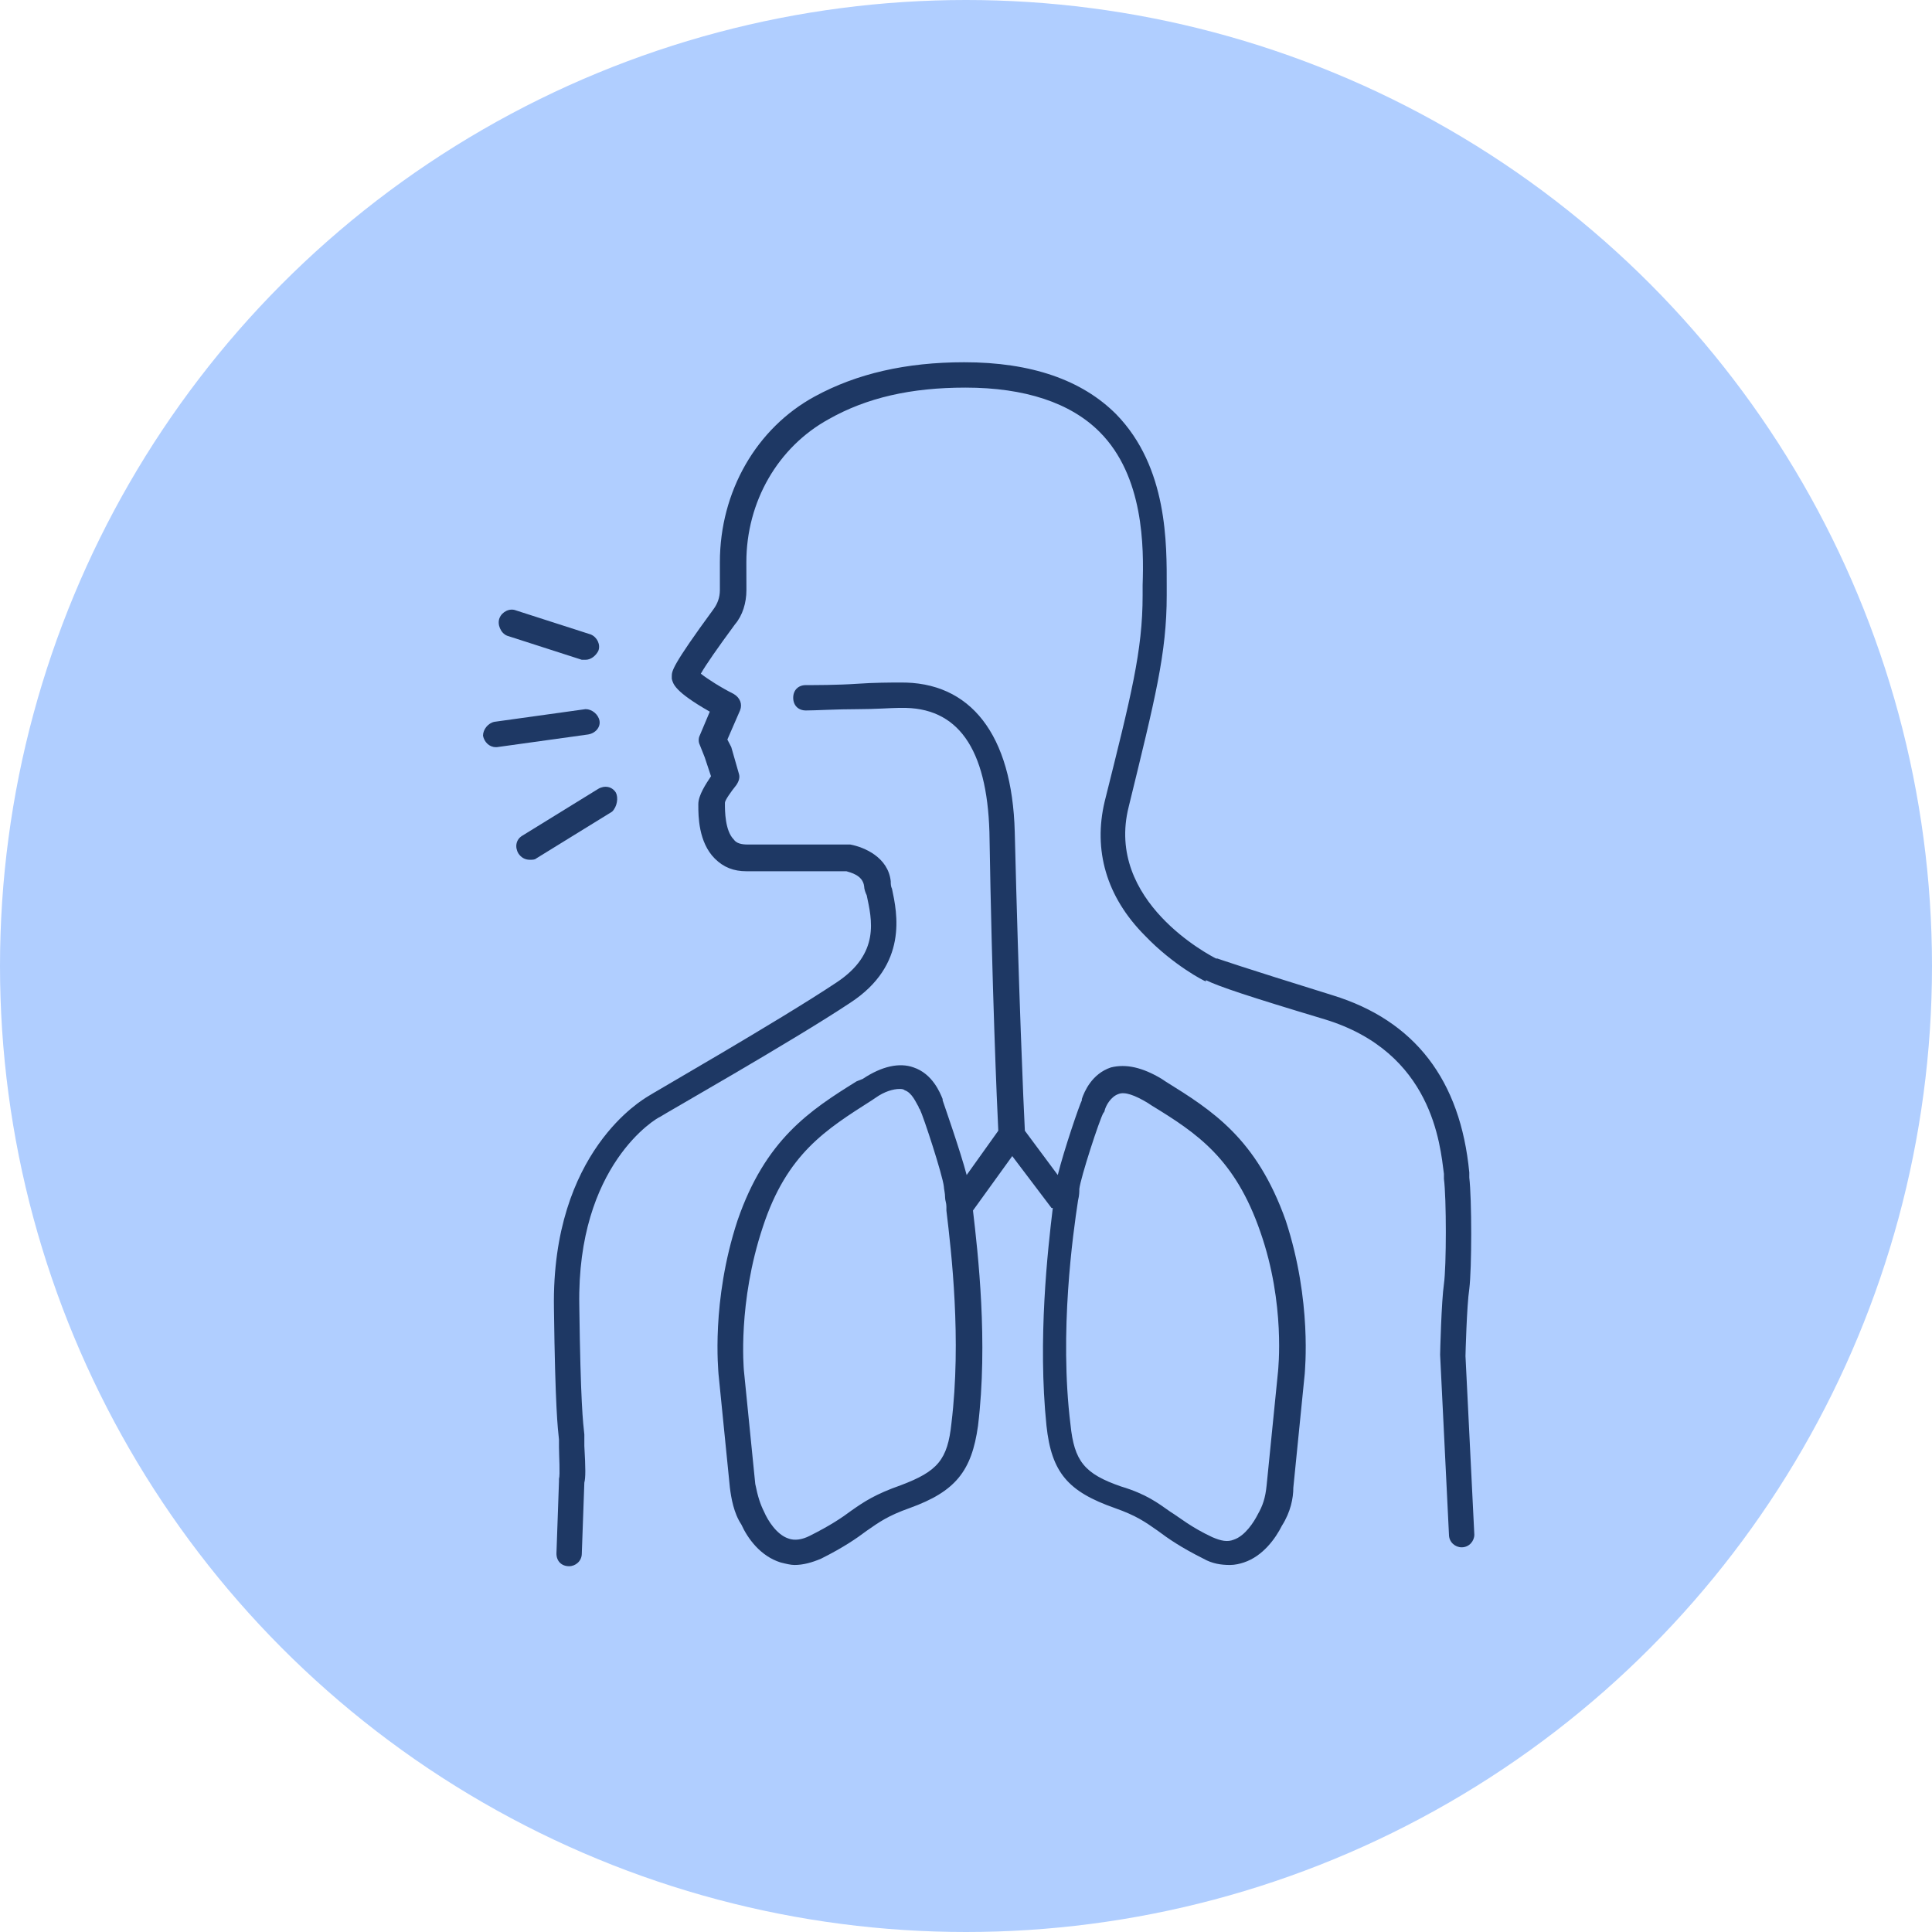 <svg xmlns="http://www.w3.org/2000/svg" fill="none" viewBox="0 0 64 64" height="64" width="64">
<circle fill="#B0CEFF" r="32" cy="32" cx="32"></circle>
<path fill="#1E3864" d="M48.546 44.922C48.546 44.88 48.588 43.245 48.672 42.698C48.757 42.027 48.757 39.721 48.672 39.007V38.84C48.379 35.778 46.869 33.807 44.143 32.969C41.038 32.004 40.451 31.794 40.326 31.752H40.284C40.117 31.668 36.593 29.864 37.391 26.72C38.272 23.113 38.649 21.645 38.649 19.717V19.423C38.649 18.04 38.692 15.48 36.972 13.719C35.84 12.587 34.162 12 31.94 12C30.012 12 28.375 12.378 26.992 13.132C25.063 14.18 23.847 16.277 23.847 18.625V19.548C23.847 19.799 23.762 20.009 23.638 20.177C22.254 22.065 22.254 22.232 22.254 22.401V22.485C22.296 22.652 22.338 22.905 23.513 23.575L23.177 24.371C23.135 24.456 23.135 24.581 23.177 24.665L23.344 25.085L23.553 25.714C23.386 25.966 23.133 26.343 23.133 26.637V26.679C23.133 27.015 23.133 27.896 23.678 28.441C23.972 28.734 24.307 28.861 24.726 28.861H28.039C28.166 28.903 28.584 28.987 28.626 29.363C28.626 29.448 28.669 29.573 28.711 29.657C28.878 30.453 29.171 31.585 27.704 32.55C25.816 33.809 21.497 36.282 21.454 36.324C21.328 36.409 18.268 38.128 18.35 43.327C18.392 46.641 18.477 47.312 18.517 47.689V47.731V47.94C18.517 48.191 18.559 48.863 18.517 48.988V49.072L18.433 51.463C18.433 51.714 18.6 51.883 18.853 51.883C19.062 51.883 19.273 51.716 19.273 51.463L19.357 49.114C19.4 48.947 19.4 48.654 19.357 47.898V47.646V47.604V47.52C19.315 47.142 19.231 46.472 19.19 43.241C19.106 38.587 21.748 37.035 21.875 36.992C21.917 36.95 26.278 34.475 28.166 33.218C30.094 31.96 29.718 30.241 29.549 29.444C29.507 29.36 29.507 29.277 29.507 29.193C29.422 28.396 28.626 28.061 28.166 27.976H28.123H24.768C24.558 27.976 24.39 27.934 24.307 27.809C24.014 27.516 24.014 26.844 24.014 26.635V26.593C24.014 26.509 24.223 26.215 24.392 26.006C24.476 25.879 24.518 25.755 24.476 25.628L24.224 24.747L24.095 24.498L24.515 23.533C24.599 23.323 24.515 23.113 24.305 22.988C23.885 22.778 23.425 22.485 23.216 22.316C23.383 22.023 23.761 21.478 24.348 20.681C24.599 20.388 24.726 19.968 24.726 19.549L24.724 18.626C24.724 16.614 25.772 14.81 27.45 13.887C28.709 13.174 30.177 12.84 31.98 12.84C33.951 12.84 35.461 13.342 36.425 14.307C37.893 15.775 37.893 18.124 37.851 19.382V19.718C37.851 21.564 37.473 23.032 36.593 26.554C36.215 28.149 36.635 29.699 37.934 31C38.857 31.965 39.904 32.51 39.947 32.51V32.468C40.367 32.677 41.372 33.013 43.889 33.768C47.454 34.858 47.706 37.92 47.832 38.885V39.052C47.916 39.681 47.916 41.946 47.832 42.533C47.748 43.12 47.706 44.797 47.706 44.881C47.706 44.881 47.957 49.956 47.999 50.837C47.999 51.088 48.208 51.257 48.419 51.257C48.67 51.257 48.839 51.047 48.839 50.837C48.797 49.996 48.546 44.922 48.546 44.922Z"></path>
<path fill="#1E3864" d="M38.605 35.822L38.478 35.737C37.849 35.36 37.304 35.235 36.801 35.36C36.172 35.569 35.921 36.156 35.837 36.407V36.45C35.752 36.617 35.249 38.084 35.04 38.924L33.95 37.457C33.908 36.702 33.741 32.718 33.615 27.558C33.53 24.329 32.147 22.568 29.798 22.61H29.756C29.547 22.61 28.96 22.61 28.373 22.652C27.744 22.695 26.989 22.695 26.696 22.695C26.444 22.695 26.276 22.861 26.276 23.114C26.276 23.366 26.443 23.535 26.696 23.535C27.032 23.535 27.703 23.492 28.415 23.492C29.002 23.492 29.547 23.45 29.756 23.45H29.84C31.728 23.408 32.692 24.791 32.776 27.56C32.859 32.677 33.028 36.66 33.07 37.456L32.022 38.924C31.813 38.128 31.268 36.576 31.226 36.449V36.407C31.141 36.198 30.89 35.569 30.261 35.359C29.8 35.193 29.213 35.317 28.584 35.737L28.373 35.822C26.821 36.787 25.353 37.75 24.43 40.434C23.549 43.118 23.801 45.426 23.801 45.509L24.179 49.283C24.221 49.619 24.305 50.121 24.557 50.499C24.766 50.96 25.186 51.547 25.857 51.758C26.024 51.8 26.193 51.842 26.318 51.842C26.611 51.842 26.905 51.758 27.199 51.633C27.953 51.255 28.373 50.962 28.709 50.71C29.129 50.417 29.422 50.208 30.134 49.956C31.644 49.411 32.189 48.74 32.398 47.23C32.734 44.461 32.398 41.526 32.231 40.1L33.532 38.297L34.833 40.016H34.875C34.708 41.399 34.372 44.377 34.666 47.23C34.833 48.782 35.379 49.411 36.93 49.956C37.643 50.207 37.937 50.417 38.355 50.71C38.691 50.962 39.109 51.255 39.865 51.633C40.159 51.8 40.452 51.842 40.746 51.842C40.913 51.842 41.081 51.8 41.206 51.758C41.836 51.549 42.254 50.962 42.465 50.541C42.758 50.081 42.843 49.619 42.843 49.283L43.221 45.509C43.221 45.425 43.472 43.118 42.592 40.434C41.625 37.709 40.157 36.787 38.605 35.822ZM31.518 47.145C31.391 48.362 31.057 48.74 29.841 49.2C29.002 49.494 28.624 49.745 28.206 50.039C27.87 50.29 27.492 50.541 26.822 50.877C26.571 51.004 26.32 51.044 26.109 50.962C25.731 50.835 25.437 50.374 25.312 50.081C25.186 49.83 25.103 49.578 25.019 49.158L24.641 45.384C24.641 45.342 24.432 43.16 25.27 40.645C26.067 38.212 27.367 37.416 28.877 36.451L29.004 36.366C29.297 36.157 29.591 36.073 29.8 36.073C29.842 36.073 29.927 36.073 29.967 36.115C30.219 36.199 30.345 36.535 30.428 36.66C30.428 36.702 30.47 36.744 30.47 36.744C30.596 36.996 31.224 38.926 31.266 39.302C31.266 39.386 31.308 39.511 31.308 39.68C31.308 39.764 31.351 39.847 31.351 39.973V40.1C31.518 41.483 31.853 44.377 31.518 47.145ZM42.337 45.426L41.959 49.2C41.917 49.62 41.833 49.872 41.666 50.165C41.539 50.417 41.246 50.879 40.869 51.004C40.66 51.088 40.449 51.046 40.156 50.919C39.442 50.584 39.108 50.29 38.772 50.081C38.352 49.787 37.976 49.494 37.138 49.242C35.921 48.822 35.585 48.404 35.461 47.188C35.083 44.126 35.545 40.854 35.712 39.764C35.754 39.597 35.754 39.471 35.754 39.386C35.796 39.008 36.425 37.08 36.55 36.869C36.55 36.869 36.593 36.827 36.593 36.785C36.635 36.618 36.802 36.324 37.053 36.24C37.262 36.156 37.598 36.282 38.018 36.534L38.145 36.618C39.655 37.541 40.913 38.379 41.752 40.812C42.59 43.203 42.337 45.384 42.337 45.426Z"></path>
<path fill="#1E3864" d="M20.403 26.259C20.277 26.05 20.025 26.008 19.816 26.133L17.299 27.685C17.09 27.811 17.048 28.062 17.173 28.272C17.257 28.398 17.382 28.481 17.55 28.481C17.635 28.481 17.718 28.481 17.76 28.439L20.277 26.887C20.445 26.721 20.488 26.428 20.403 26.259Z"></path>
<path fill="#1E3864" d="M19.858 23.869C19.816 23.66 19.607 23.491 19.398 23.491L16.378 23.911C16.169 23.953 16 24.163 16 24.372C16.042 24.581 16.209 24.75 16.42 24.75H16.462L19.482 24.33C19.733 24.289 19.901 24.08 19.858 23.869Z"></path>
<path fill="#1E3864" d="M16.798 21.059L19.273 21.856H19.4C19.567 21.856 19.735 21.729 19.82 21.562C19.904 21.353 19.777 21.101 19.568 21.017L17.093 20.221C16.884 20.136 16.633 20.263 16.548 20.472C16.462 20.681 16.587 20.975 16.798 21.059Z"></path>
</svg>
